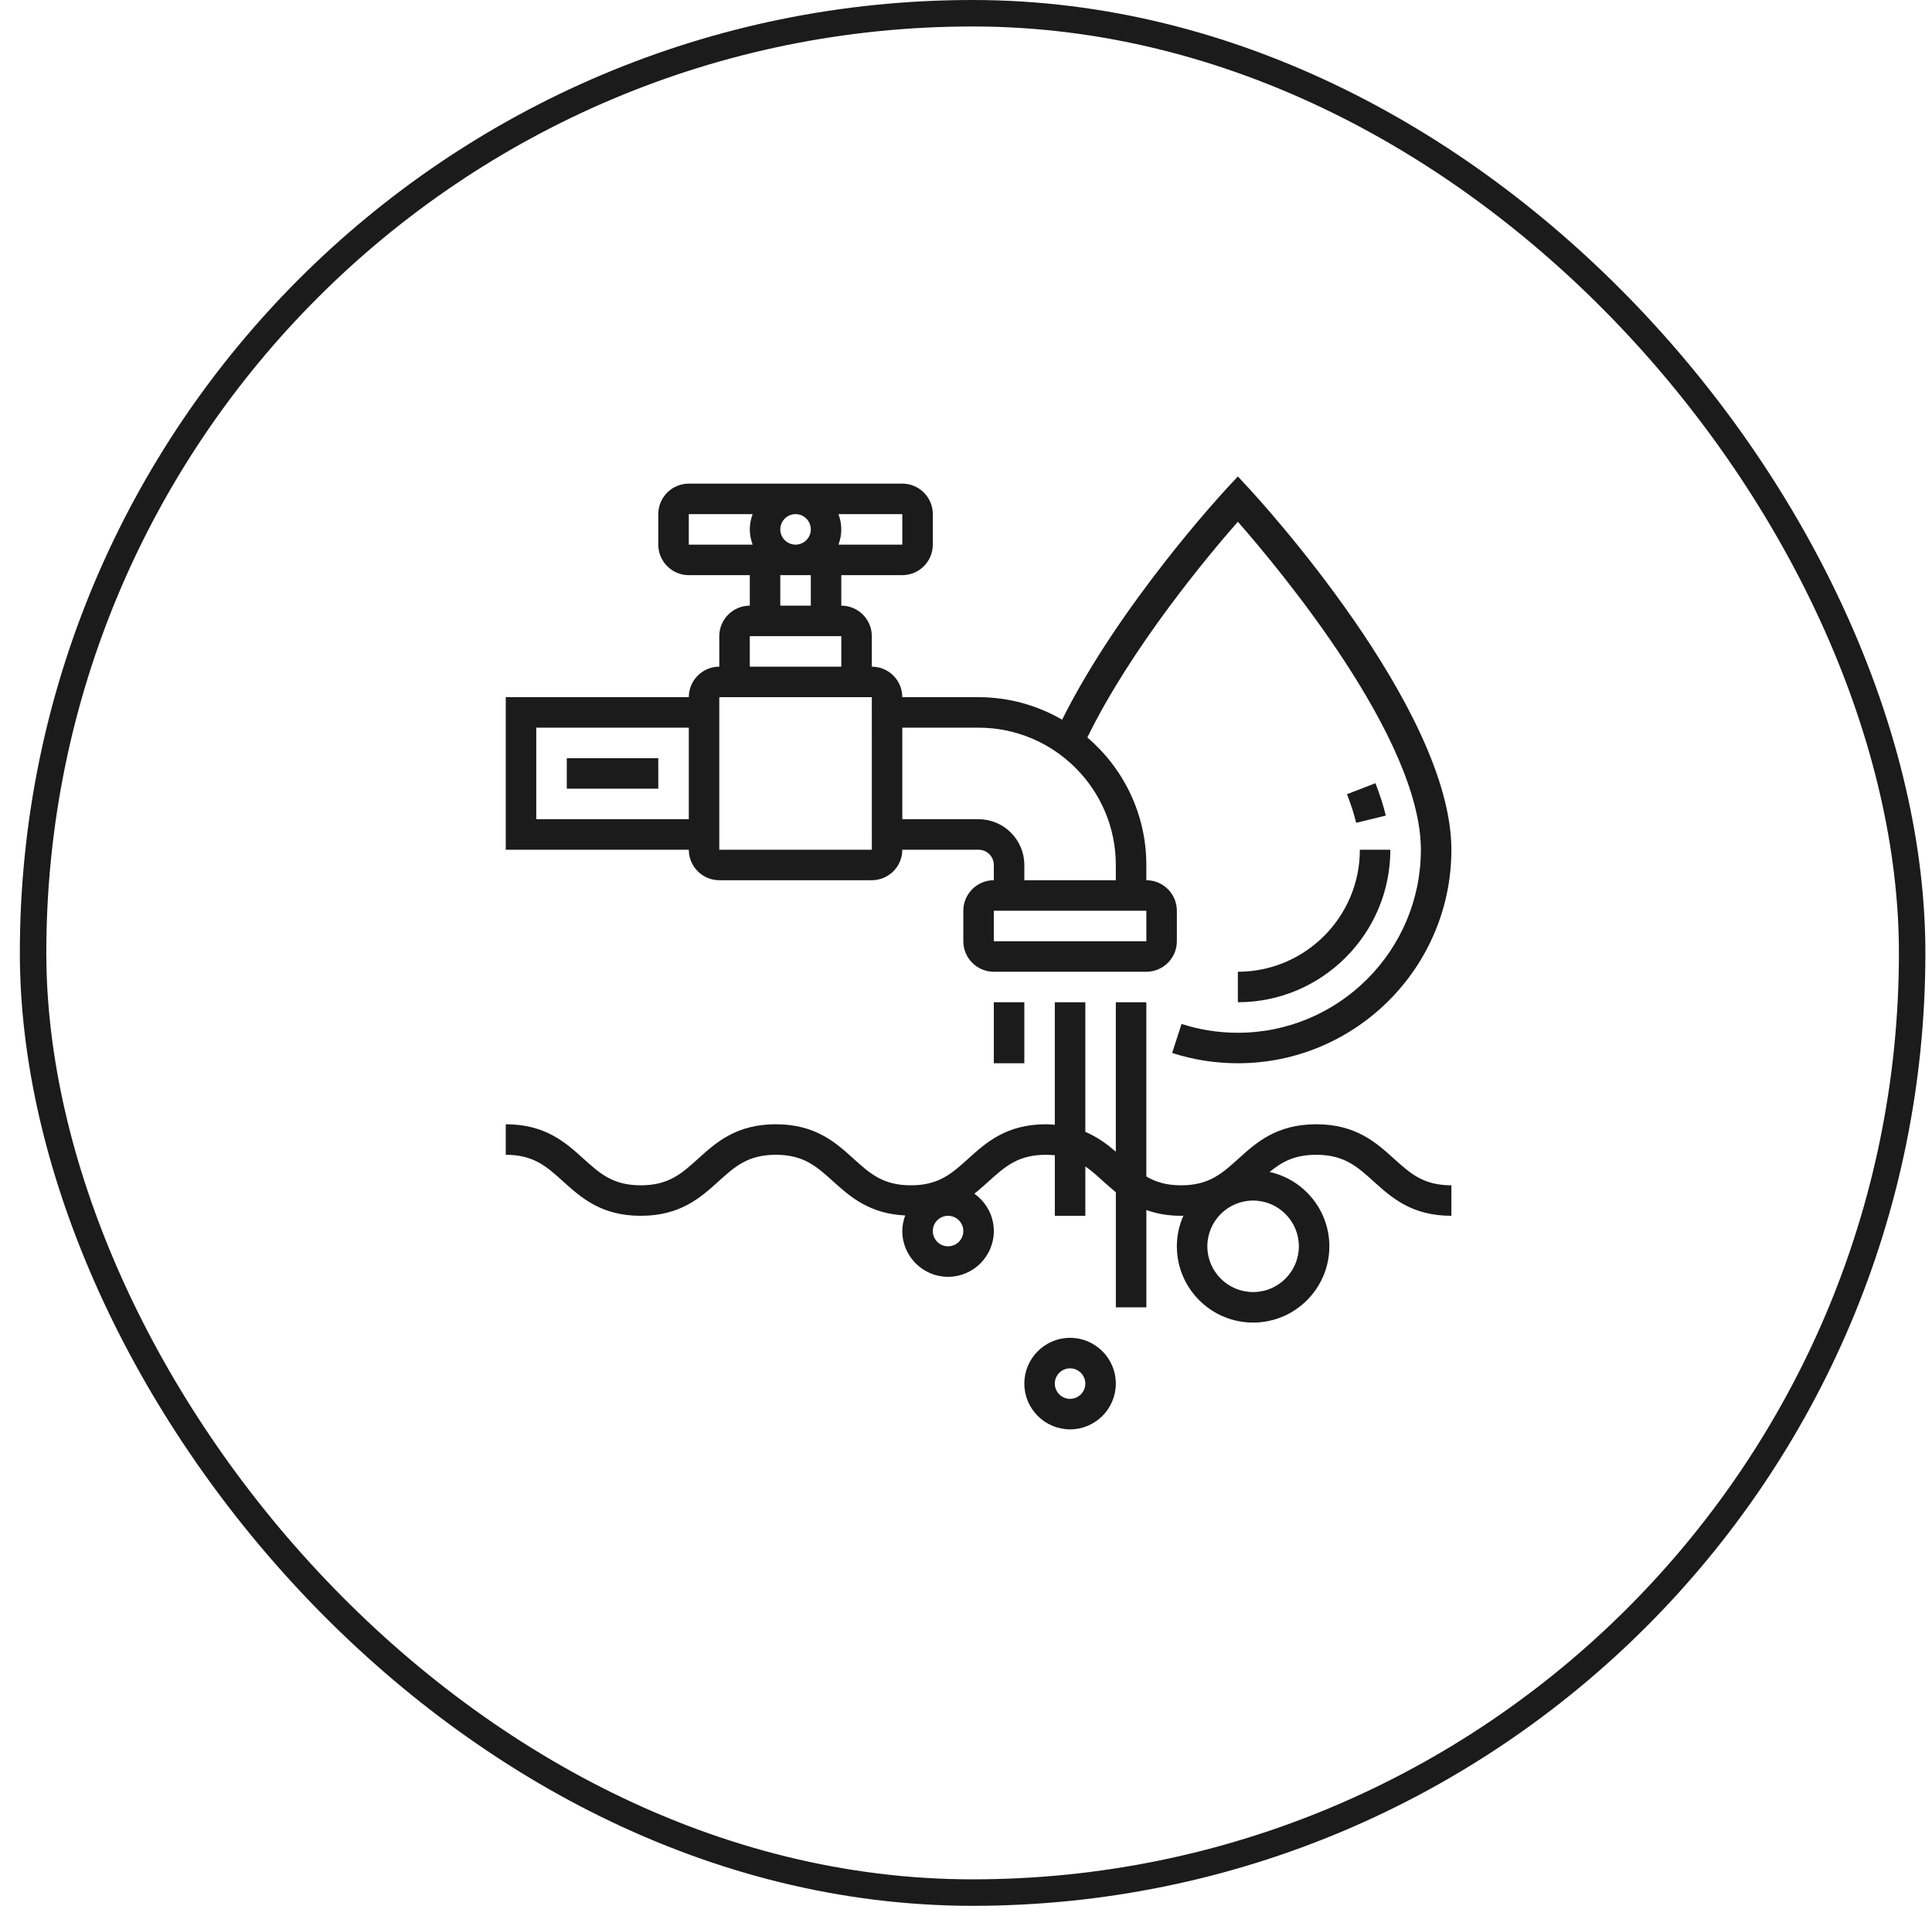 <svg width="73" height="72" viewBox="0 0 73 72" fill="none" xmlns="http://www.w3.org/2000/svg">
<rect x="1.25" y="0.5" width="71" height="71" rx="35.5" stroke="#1B1B1B"/>
<g clip-path="url(#clip0_495_2070)">
<path d="M27.178 33.254H32.941C33.577 33.254 34.093 32.737 34.093 32.102H36.975C37.292 32.102 37.551 32.36 37.551 32.678V33.254C36.916 33.254 36.399 33.771 36.399 34.407V35.559C36.399 36.195 36.916 36.712 37.551 36.712H43.314C43.95 36.712 44.467 36.195 44.467 35.559V34.407C44.467 33.771 43.95 33.254 43.314 33.254V32.678C43.314 30.751 42.447 29.024 41.085 27.861C42.763 24.43 45.684 20.949 46.772 19.711C48.333 21.49 53.687 27.895 53.687 32.102C53.687 35.915 50.585 39.017 46.772 39.017C46.044 39.017 45.329 38.905 44.644 38.684L44.29 39.78C45.089 40.038 45.924 40.169 46.772 40.169C51.221 40.169 54.84 36.55 54.84 32.102C54.84 26.75 47.506 18.791 47.194 18.455L46.772 18L46.349 18.455C46.178 18.639 42.3 22.845 40.132 27.189C39.202 26.651 38.125 26.339 36.975 26.339H34.093C34.093 25.703 33.577 25.186 32.941 25.186V24.034C32.941 23.398 32.424 22.881 31.788 22.881V21.729H34.093C34.729 21.729 35.246 21.212 35.246 20.576V19.423C35.246 18.788 34.729 18.271 34.093 18.271H26.026C25.39 18.271 24.873 18.788 24.873 19.423V20.576C24.873 21.212 25.39 21.729 26.026 21.729H28.331V22.881C27.695 22.881 27.178 23.398 27.178 24.034V25.186C26.543 25.186 26.026 25.703 26.026 26.339H19.11V32.102H26.026C26.026 32.736 26.543 33.254 27.178 33.254ZM43.315 35.559H37.551V34.407H43.314L43.315 35.559ZM34.093 27.491H36.975C39.834 27.491 42.161 29.818 42.161 32.678V33.254H38.704V32.678C38.704 31.725 37.928 30.949 36.975 30.949H34.093V27.491ZM31.682 19.423H34.093L34.094 20.576H31.682C31.747 20.394 31.788 20.203 31.788 20C31.788 19.797 31.747 19.604 31.682 19.423ZM30.06 19.423C30.377 19.423 30.636 19.682 30.636 20C30.636 20.318 30.377 20.576 30.06 20.576C29.742 20.576 29.483 20.318 29.483 20C29.483 19.682 29.742 19.423 30.06 19.423ZM29.483 21.729H30.636V22.881H29.483V21.729ZM26.026 20.576V19.423H28.437C28.372 19.604 28.331 19.796 28.331 20C28.331 20.203 28.372 20.395 28.437 20.576H26.026ZM28.331 24.034H31.788V25.186H28.331V24.034ZM27.178 26.339H32.941L32.942 32.102H27.178V26.339ZM20.263 27.491H26.026V30.949H20.263V27.491Z" fill="#1B1B1B"/>
<path d="M21.416 28.644H24.873V29.796H21.416V28.644Z" fill="#1B1B1B"/>
<path d="M37.551 37.864H38.704V40.169H37.551V37.864Z" fill="#1B1B1B"/>
<path d="M51.971 29.588L50.896 30.004C51.046 30.392 51.163 30.755 51.243 31.085L52.363 30.812C52.271 30.434 52.138 30.022 51.971 29.588Z" fill="#1B1B1B"/>
<path d="M46.772 36.712V37.864C49.949 37.864 52.534 35.279 52.534 32.102H51.382C51.382 34.644 49.313 36.712 46.772 36.712Z" fill="#1B1B1B"/>
<path d="M49.733 42.474C48.234 42.474 47.468 43.165 46.793 43.776C46.171 44.337 45.681 44.78 44.626 44.78C44.062 44.78 43.661 44.651 43.314 44.447V37.864H42.161V43.511C41.836 43.23 41.471 42.957 41.009 42.761V37.864H39.856V42.494C39.747 42.486 39.641 42.474 39.522 42.474C38.024 42.474 37.258 43.165 36.583 43.776C35.962 44.337 35.471 44.78 34.417 44.78C33.363 44.78 32.872 44.336 32.252 43.776C31.577 43.165 30.811 42.474 29.314 42.474C27.817 42.474 27.051 43.165 26.377 43.776C25.756 44.337 25.266 44.78 24.212 44.78C23.159 44.78 22.668 44.336 22.048 43.776C21.373 43.165 20.608 42.474 19.11 42.474V43.627C20.164 43.627 20.654 44.07 21.275 44.631C21.95 45.241 22.715 45.932 24.212 45.932C25.709 45.932 26.475 45.241 27.149 44.631C27.77 44.07 28.261 43.627 29.314 43.627C30.368 43.627 30.858 44.07 31.479 44.631C32.12 45.21 32.85 45.855 34.203 45.919C34.136 46.104 34.093 46.3 34.093 46.508C34.093 47.462 34.869 48.237 35.822 48.237C36.776 48.237 37.551 47.462 37.551 46.508C37.551 45.925 37.259 45.411 36.815 45.097C37.008 44.945 37.185 44.785 37.356 44.631C37.978 44.07 38.468 43.627 39.523 43.627C39.641 43.627 39.751 43.635 39.857 43.645V45.932H41.009V44.068C41.242 44.227 41.456 44.421 41.688 44.631C41.839 44.767 41.995 44.906 42.162 45.042V49.39H43.315V45.713C43.683 45.846 44.109 45.932 44.626 45.932C44.657 45.932 44.683 45.928 44.714 45.927C44.557 46.282 44.467 46.672 44.467 47.085C44.467 48.673 45.759 49.966 47.348 49.966C48.937 49.966 50.229 48.673 50.229 47.085C50.229 45.711 49.261 44.562 47.972 44.276C48.435 43.895 48.914 43.627 49.733 43.627C50.788 43.627 51.278 44.07 51.9 44.631C52.575 45.241 53.341 45.932 54.84 45.932V44.78C53.784 44.78 53.293 44.336 52.672 43.776C51.997 43.165 51.231 42.474 49.733 42.474ZM35.822 47.085C35.505 47.085 35.246 46.827 35.246 46.508C35.246 46.19 35.505 45.932 35.822 45.932C36.14 45.932 36.399 46.19 36.399 46.508C36.399 46.827 36.14 47.085 35.822 47.085ZM49.077 47.085C49.077 48.038 48.301 48.813 47.348 48.813C46.395 48.813 45.619 48.038 45.619 47.085C45.619 46.132 46.395 45.356 47.348 45.356C48.301 45.356 49.077 46.131 49.077 47.085Z" fill="#1B1B1B"/>
<path d="M40.432 50.542C39.479 50.542 38.704 51.318 38.704 52.271C38.704 53.224 39.479 54 40.432 54C41.386 54 42.161 53.224 42.161 52.271C42.161 51.318 41.386 50.542 40.432 50.542ZM40.432 52.847C40.115 52.847 39.856 52.589 39.856 52.271C39.856 51.953 40.115 51.695 40.432 51.695C40.75 51.695 41.009 51.953 41.009 52.271C41.009 52.589 40.75 52.847 40.432 52.847Z" fill="#1B1B1B"/>
</g>
<defs>
<clipPath id="clip0_495_2070">
<rect width="36" height="36" fill="white" transform="translate(18.975 18)"/>
</clipPath>
</defs>
</svg>
